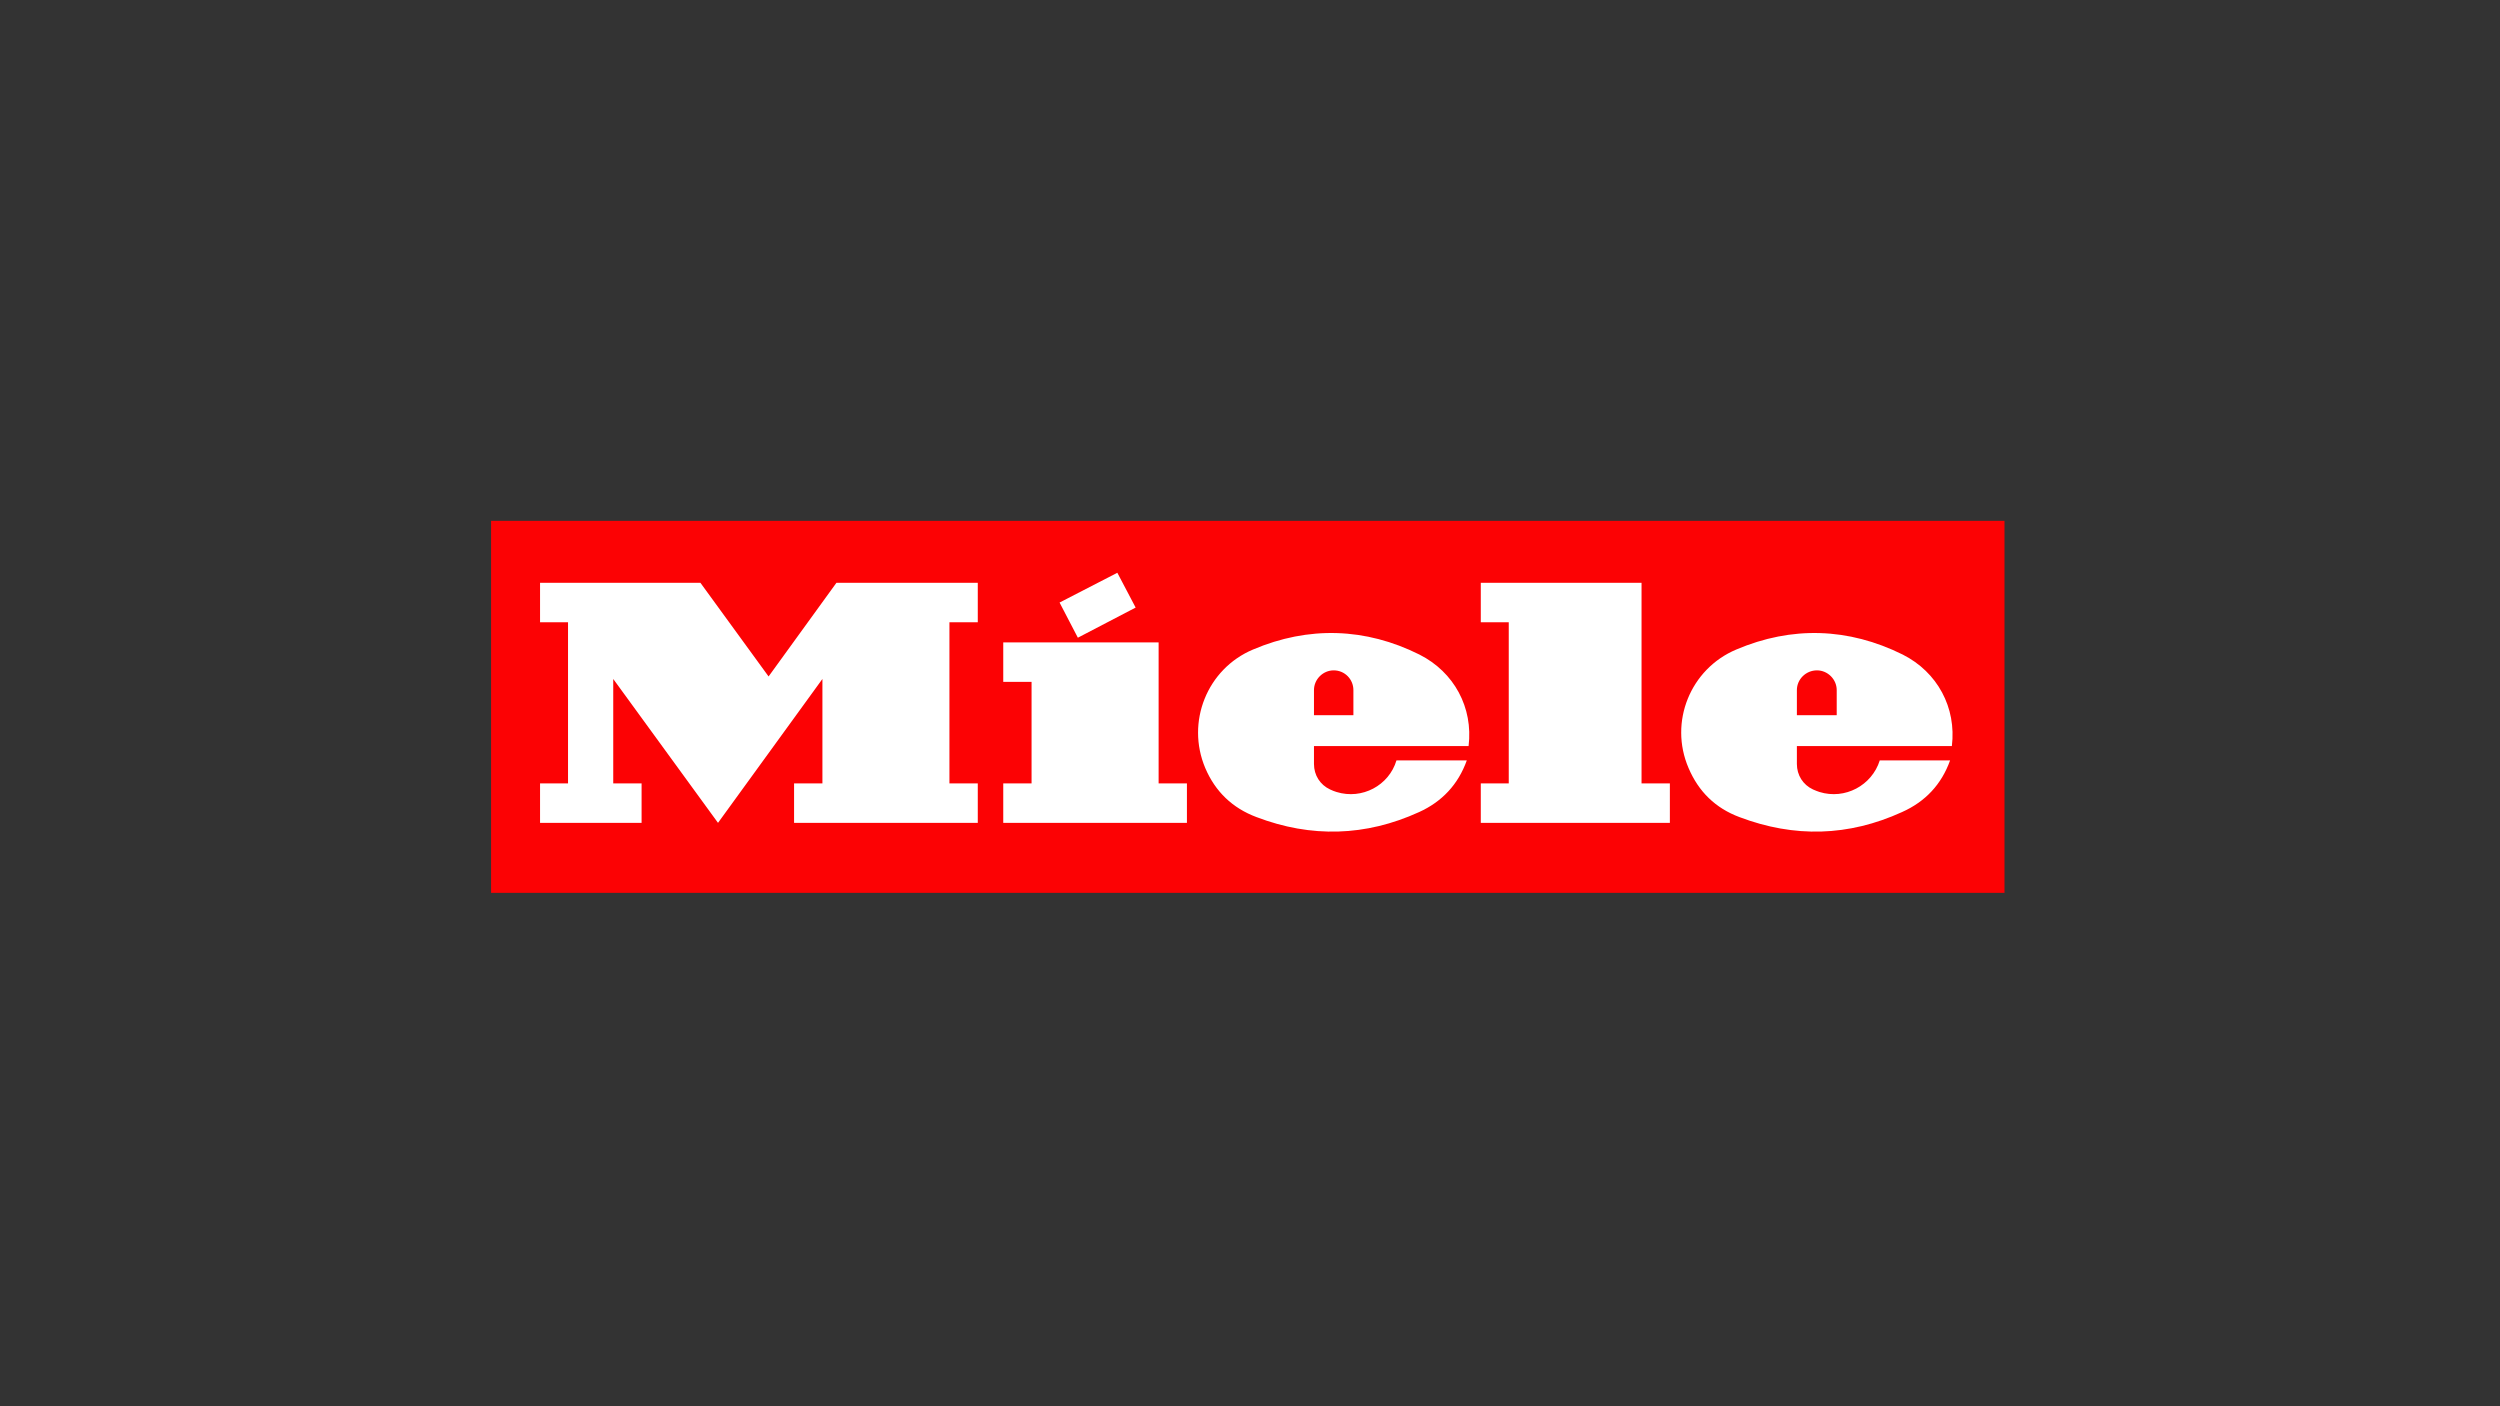 <?xml version="1.0" encoding="UTF-8"?>
<svg width="336px" height="189px" viewBox="0 0 336 189" version="1.1" xmlns="http://www.w3.org/2000/svg" xmlns:xlink="http://www.w3.org/1999/xlink">
    <rect x="0" y="0" width="336" height="189" fill="#333333" stroke="none"/>
    <title>miele-logo</title>
    <g id="miele-logo" stroke="none" stroke-width="1" fill="none" fill-rule="evenodd">
        <g id="Miele_logo" transform="translate(66, 70)">
            <g id="g5802" transform="translate(101.703, 25) scale(-1, 1) rotate(-180) translate(-101.703, -25) translate(0, 0)">
                <polygon id="path3304" fill="#FC0204" transform="translate(101.703, 25) scale(-1, 1) rotate(-180) translate(-101.703, -25) " points="0 1.16482425e-14 203.405 1.16482425e-14 203.405 50 0 50"></polygon>
                <path d="M175.501,27.252 L175.501,23.877 L180.854,23.877 L180.854,27.252 C180.854,28.697 179.645,29.903 178.201,29.903 C176.706,29.903 175.501,28.697 175.501,27.252 M189.726,32.026 L189.726,32.026 C182.443,35.641 174.826,35.884 167.35,32.701 C161.18,30.098 158.288,22.959 160.937,16.786 C162.288,13.604 164.553,11.388 167.785,10.181 C175.165,7.385 182.443,7.578 189.628,10.856 C192.762,12.255 194.935,14.57 196.091,17.801 L186.64,17.801 C185.578,14.424 181.962,12.498 178.542,13.556 C178.251,13.652 178.006,13.75 177.672,13.895 C176.319,14.522 175.501,15.823 175.501,17.318 L175.501,19.729 L196.332,19.729 C196.957,24.889 194.402,29.665 189.726,32.026 M115.897,27.252 L115.897,27.252 C115.897,28.697 114.743,29.903 113.25,29.903 C111.801,29.903 110.598,28.697 110.598,27.252 L110.598,23.877 L115.897,23.877 L115.897,27.252 Z M131.379,19.729 L131.379,19.729 C132.006,24.889 129.449,29.665 124.773,32.026 C117.538,35.641 109.873,35.884 102.4,32.701 C96.225,30.098 93.383,22.959 95.982,16.786 C97.333,13.604 99.648,11.388 102.878,10.181 C110.209,7.385 117.538,7.578 124.725,10.856 C127.809,12.255 129.982,14.57 131.138,17.801 L121.685,17.801 C120.673,14.424 117.057,12.498 113.63,13.556 C113.344,13.652 113.053,13.75 112.767,13.895 C111.414,14.522 110.598,15.823 110.598,17.318 L110.598,19.729 L131.379,19.729 Z M136.776,14.714 L136.776,36.365 L133.018,36.365 L133.018,41.67 L154.623,41.67 L154.623,14.714 L158.43,14.714 L158.43,9.409 L133.018,9.409 L133.018,14.714 L136.776,14.714 Z M78.865,34.292 L86.631,38.343 L84.17,43.02 L76.406,39.018 L78.865,34.292 Z M89.718,14.714 L89.718,33.665 L68.837,33.665 L68.837,28.36 L72.642,28.36 L72.642,14.714 L68.837,14.714 L68.837,9.409 L93.523,9.409 L93.523,14.714 L89.718,14.714 Z M37.298,29.084 L46.415,41.67 L65.414,41.67 L65.414,36.365 L61.604,36.365 L61.604,14.714 L65.414,14.714 L65.414,9.409 L40.723,9.409 L40.723,14.714 L44.533,14.714 L44.533,28.747 L30.5,9.409 L16.419,28.747 L16.419,14.714 L20.229,14.714 L20.229,9.409 L6.583,9.409 L6.583,14.714 L10.343,14.714 L10.343,36.365 L6.583,36.365 L6.583,41.67 L28.137,41.67 L37.298,29.084 Z" id="path3308" fill="#FFFFFF"></path>
            </g>
        </g>
    </g>
</svg>